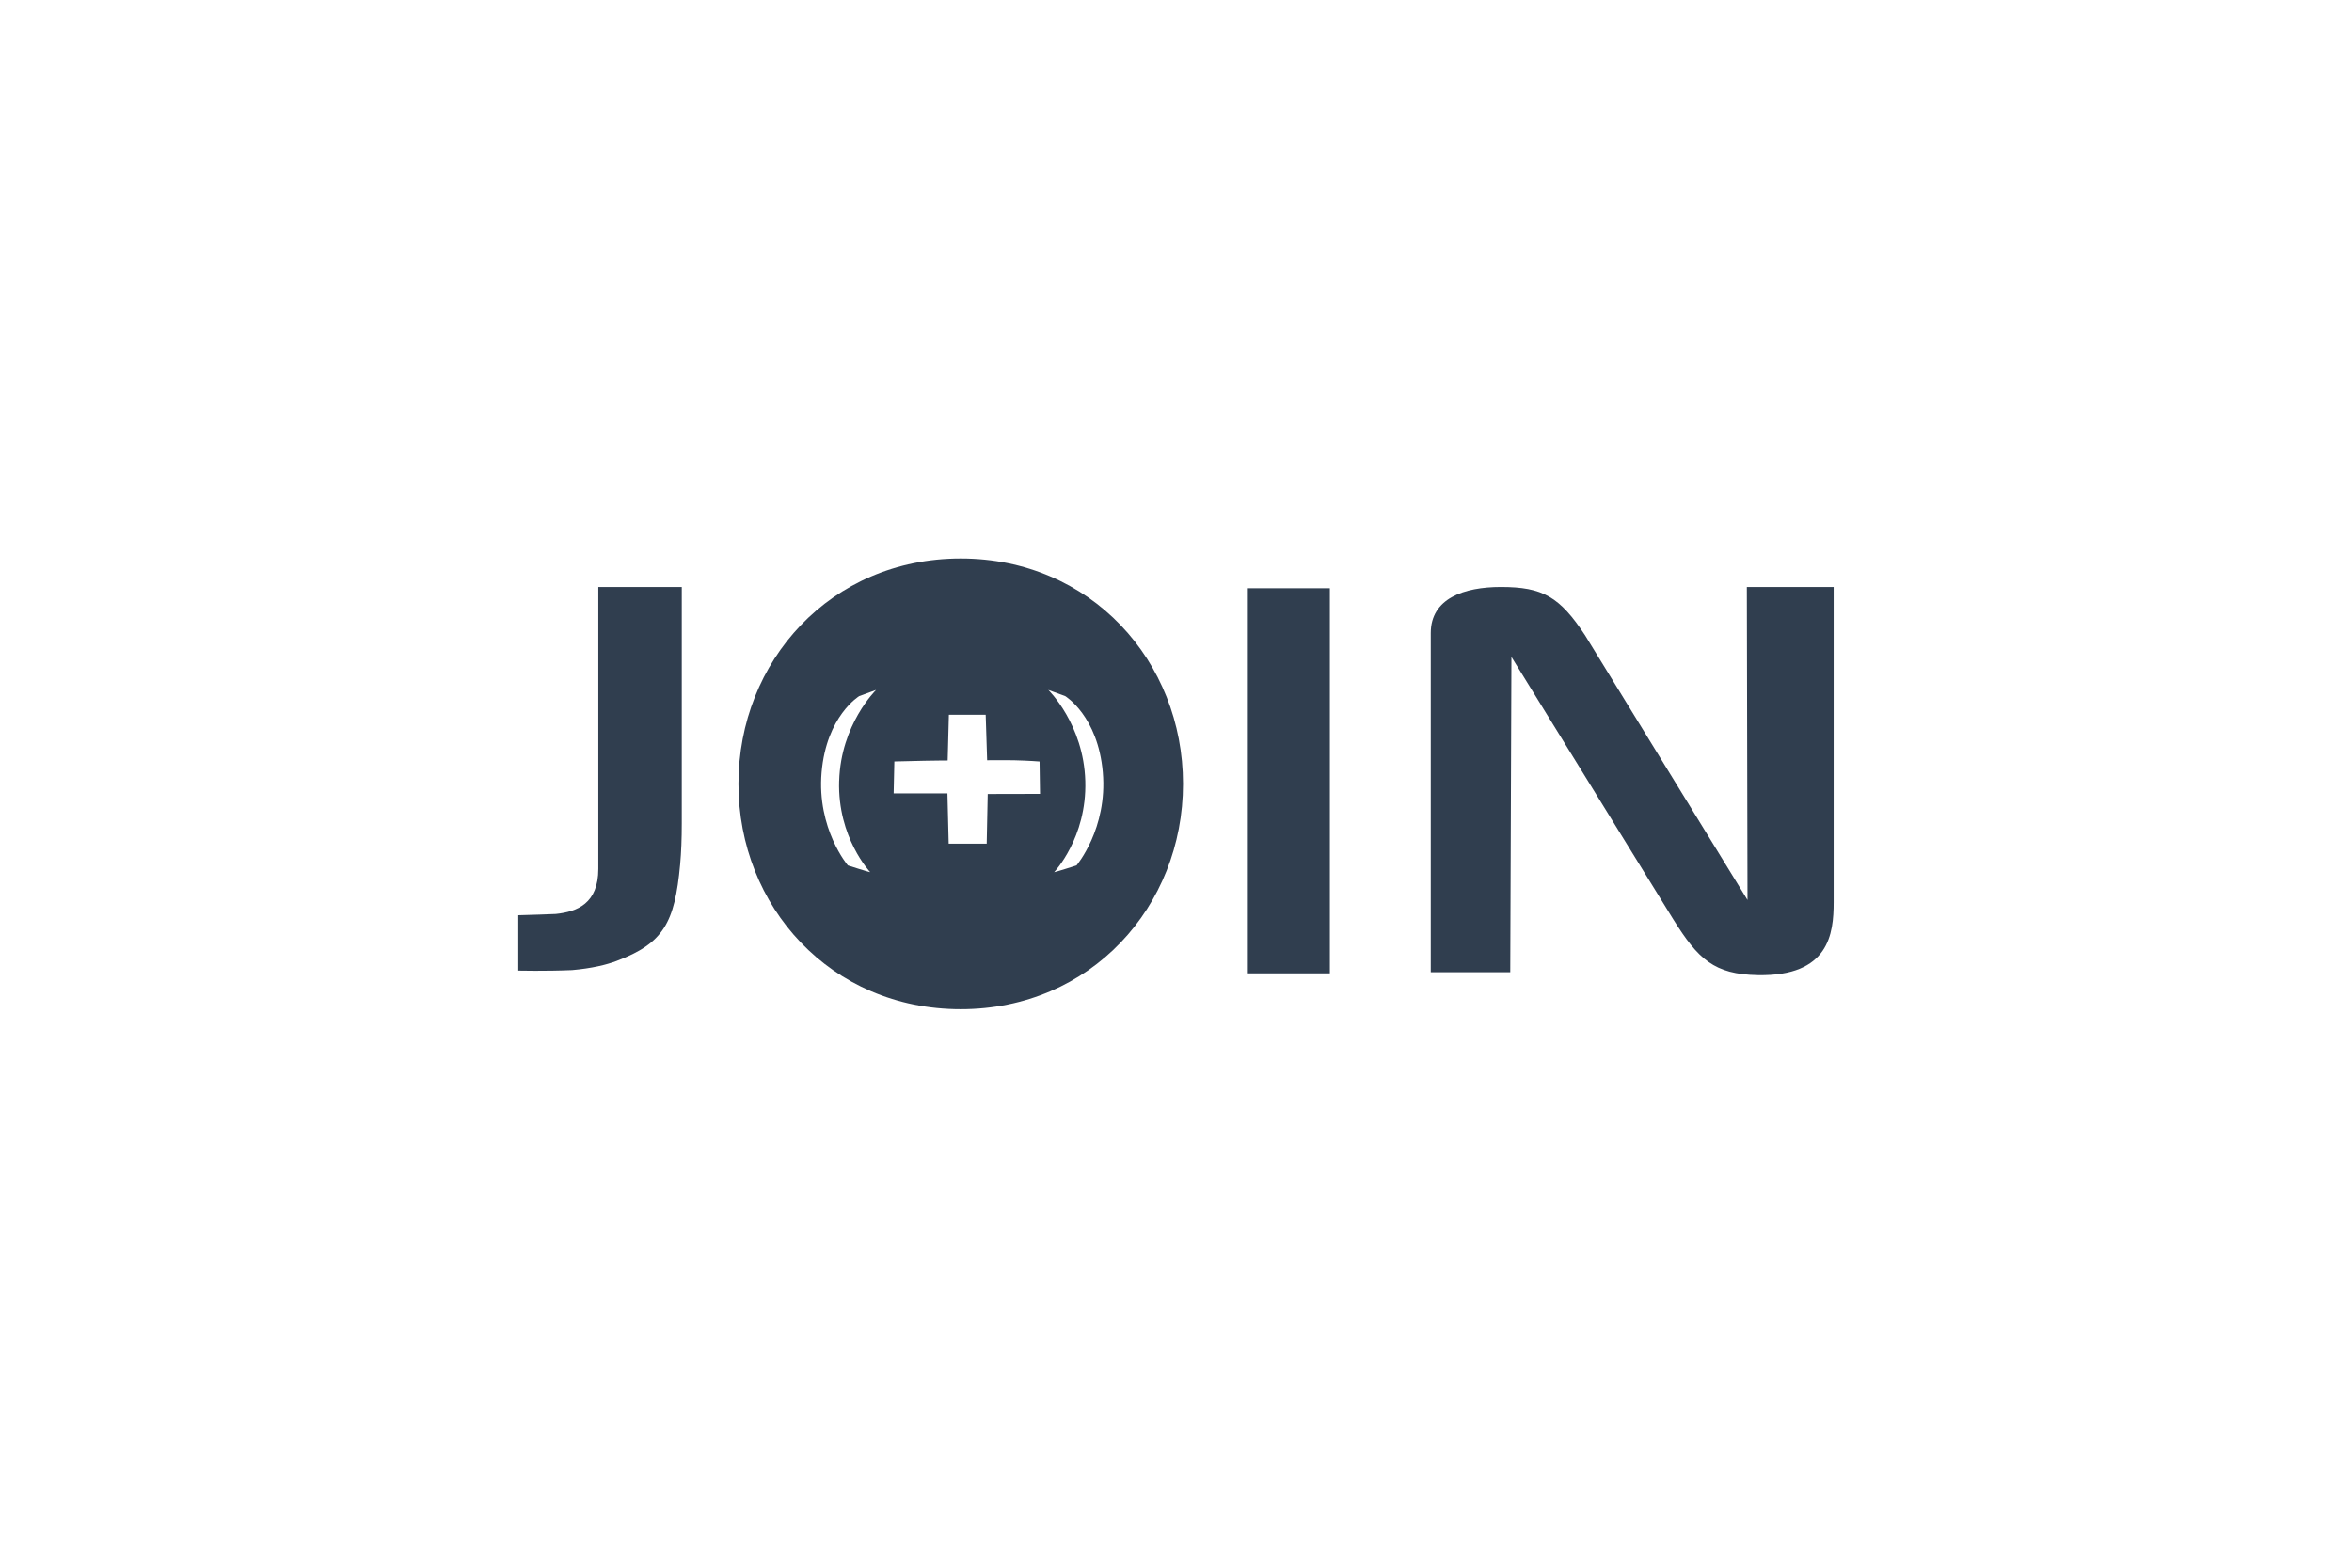 <?xml version="1.0" encoding="UTF-8"?><svg id="a" xmlns="http://www.w3.org/2000/svg" viewBox="0 0 600 400"><path d="M132.23,247.65s6.99.16,13.69-.13c5-.43,8.81-1.36,11.32-2.31,12.02-4.52,14.89-9.76,16.26-24.62.29-3.16.42-6.65.42-10.51v-60.31h-21.29v71.9c0,8.9-5.39,10.95-10.85,11.53,0,0-7.98.32-9.57.32v14.12h0Z" fill="#303e4f"/><path d="M245.09,142.5c-33.2,0-56.71,26.21-56.71,57.5s23.51,57.5,56.71,57.5,56.7-26.21,56.7-57.5-23.5-57.5-56.7-57.5ZM214.06,199.29c-.42,14.48,7.94,23.25,7.94,23.25-.33,0-5.71-1.73-5.71-1.73,0,0-7.94-9.35-6.7-23.75,1.24-14.4,9.6-19.45,9.6-19.45l4.3-1.57s-9.01,8.76-9.42,23.25ZM251.97,202.58l-.26,12.68h-9.7l-.32-12.82h-13.72l.18-8.15s3.72-.11,7.63-.18c3.65-.07,5.97-.07,5.97-.07l.31-11.67h9.39l.37,11.61s4.91-.04,6.74,0c4.06.1,6.63.32,6.63.32l.12,8.26-13.36.03ZM274.62,220.81s-5.38,1.73-5.71,1.73c0,0,8.37-8.77,7.95-23.25-.41-14.49-9.43-23.25-9.43-23.25l4.3,1.57s8.36,5.05,9.6,19.45c1.24,14.4-6.71,23.75-6.71,23.75Z" fill="#303e4f"/><polygon points="339.25 248.35 339.25 150.09 318.09 150.09 318.09 248.35 339.25 248.35 339.25 248.35" fill="#303e4f"/><path d="M385.27,248.07l.3-80.46,41.28,66.96c6.36,10.19,10.42,14.03,21.57,14.24,18.18.34,19.35-10.54,19.35-18.63v-80.41s-22.15,0-22.15,0l.17,79.86-41.41-67.49c-6.49-9.9-10.86-12.37-21.49-12.37-9.43,0-17.9,2.92-17.9,11.75v86.54h20.29Z" fill="#303e4f"/></svg>